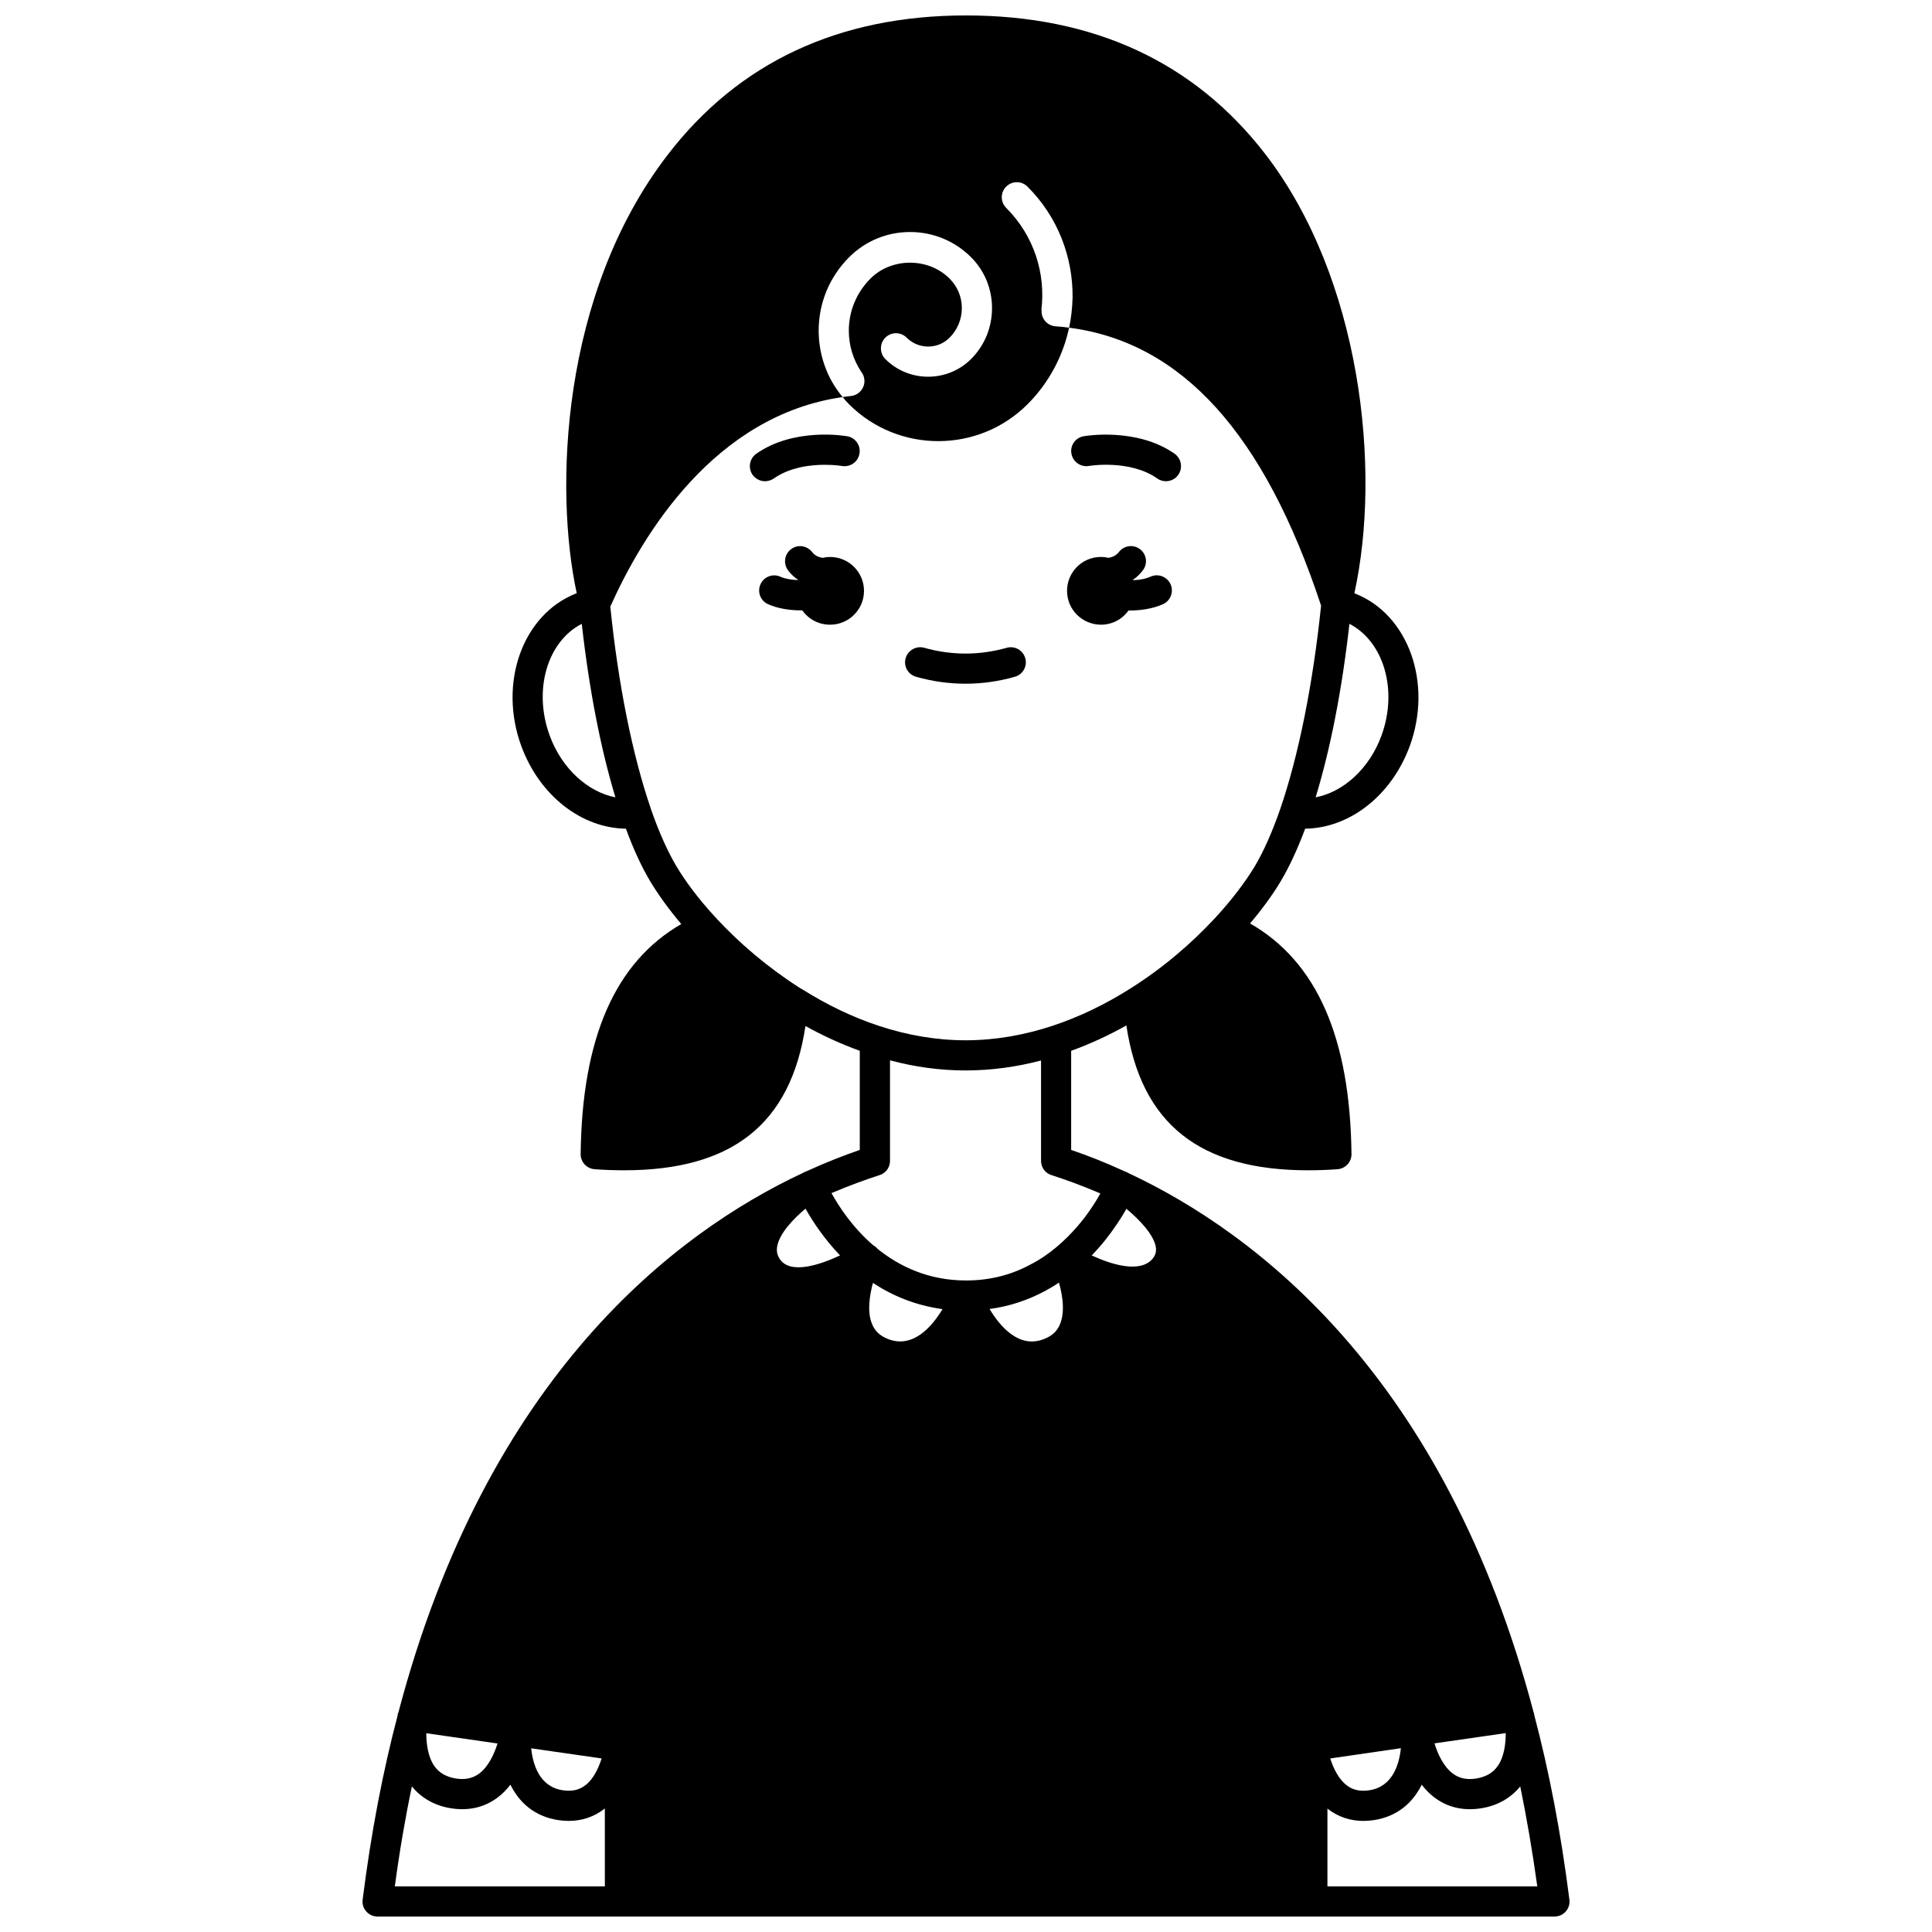<?xml version="1.0" encoding="UTF-8"?>
<!-- Uploaded to: SVG Repo, www.svgrepo.com, Generator: SVG Repo Mixer Tools -->
<svg width="800px" height="800px" version="1.1" viewBox="144 144 512 512" xmlns="http://www.w3.org/2000/svg">
 <defs>
  <clipPath id="a">
   <path d="m240 148.09h320v503.81h-320z"/>
  </clipPath>
 </defs>
 <g clip-path="url(#a)">
  <path d="m550.58 598.45v-0.121c-0.039-0.238-0.078-0.359-0.078-0.398h-0.039c-23.512-89.246-73.57-127.15-107.2-142.95-0.32-0.199-0.68-0.359-1.039-0.48-5.277-2.438-10.117-4.32-14.355-5.758v-26.27c5.117-1.84 9.996-4.117 14.633-6.719 3.879 26.031 19.395 38.387 48.141 38.387 2.481 0 5.078-0.078 7.797-0.281 2.121-0.16 3.758-1.918 3.719-4.039-0.359-30.867-9.195-50.941-26.871-61.098 3.277-3.879 5.996-7.637 8.035-11.035 2.32-3.879 4.519-8.598 6.559-14.074 11.797-0.16 22.871-8.758 27.711-21.871 6.117-16.715-0.32-34.828-14.434-40.426-0.078-0.039-0.16-0.078-0.238-0.078 7.277-33.066 1.68-83.648-23.633-116.44-18.793-24.352-45.461-36.707-79.289-36.707-33.668 0-60.258 12.434-79.09 36.984-28.469 37.027-29.949 89.047-24.07 116.12-0.078 0.039-0.199 0.078-0.281 0.121-14.074 5.598-20.551 23.711-14.395 40.426 4.84 13.113 15.914 21.711 27.711 21.871 2 5.477 4.199 10.195 6.516 14.074 2.078 3.438 4.84 7.277 8.156 11.195-17.555 10.156-26.309 30.188-26.668 60.938-0.039 2.121 1.598 3.879 3.719 4.039 2.719 0.199 5.316 0.281 7.797 0.281 28.711 0 44.145-12.316 48.062-38.227 4.559 2.519 9.395 4.758 14.395 6.559v26.27c-4.16 1.441-8.918 3.277-14.074 5.637-0.359 0.121-0.719 0.281-1.039 0.48-33.508 15.676-83.648 53.539-107.2 143.11h-0.078c0 0.039-0.039 0.238-0.078 0.52 0 0.039-0.039 0.078 0 0.121-3.918 14.836-7.039 31.066-9.277 48.82-0.16 1.121 0.199 2.277 0.961 3.117 0.758 0.879 1.84 1.359 3 1.359h311.88c1.16 0 2.238-0.48 3-1.359 0.758-0.84 1.121-2 0.961-3.117-2.25-17.836-5.406-34.148-9.328-48.98zm-274.73 7.594c-0.879 2.801-2.398 6.117-4.84 7.957-1.719 1.281-3.758 1.719-6.238 1.32-2.559-0.441-4.438-1.52-5.68-3.32-1.68-2.438-2.121-5.918-2.121-8.676zm27.59 3.961c-0.801 2.481-2.121 5.438-4.277 7.078-1.641 1.281-3.559 1.719-5.996 1.359-6.238-0.918-7.957-6.879-8.398-11.117zm139.07-145.66c3.519 2.918 7.277 6.918 7.797 10.156 0.16 1.16-0.078 2.078-0.801 3-3.277 4.078-11.117 1.559-16.195-0.801 2.801-2.879 4.879-5.637 6.277-7.719 1.203-1.719 2.164-3.277 2.922-4.637zm-17.871 19.551c1.121 3.957 1.719 8.836-0.238 12.035-0.801 1.359-2.078 2.32-3.918 3-6.516 2.438-11.477-3.438-14.234-8.035 5.199-0.68 10.117-2.32 14.676-4.758 1.234-0.684 2.512-1.402 3.715-2.242zm-45.105 15.035c-2.238-0.84-3.68-2.121-4.438-4.078-1.32-3.117-0.68-7.438 0.238-10.875 5.078 3.359 11.195 5.957 18.434 6.957-2.758 4.598-7.715 10.395-14.234 7.996zm-28.828-21.191c-0.758-1.121-1-2.238-0.719-3.559 0.68-3.481 4.398-7.277 7.477-9.875 1.84 3.277 4.84 7.879 9.156 12.395-5.359 2.516-13.117 5.078-15.914 1.039zm164.54 129.55c-0.441 4.238-2.16 10.234-8.398 11.156-2.398 0.359-4.359-0.078-5.957-1.32-2.199-1.68-3.559-4.598-4.359-7.117zm27.789-4c0 2.758-0.398 6.277-2.121 8.715-1.238 1.801-3.117 2.879-5.68 3.32-2.481 0.398-4.519-0.039-6.238-1.32-2.438-1.84-4-5.199-4.84-7.996zm-32.949-264.3c-3.199 8.715-10.078 14.914-17.434 16.312 3.918-12.797 6.996-28.508 8.957-45.984 9.117 4.723 12.914 17.598 8.477 29.672zm-220.39 0c-4.477-12.117-0.641-24.992 8.477-29.668 1.961 17.473 5.039 33.188 8.918 45.984-7.359-1.441-14.195-7.637-17.395-16.316zm67.094 67.297c-0.32-0.16-0.641-0.359-0.961-0.559-8.559-5.477-15.992-11.914-21.91-18.273-0.121-0.16-0.238-0.32-0.398-0.441-4.32-4.68-7.797-9.316-10.234-13.395-2.398-4.039-4.68-9.156-6.797-15.234 0-0.078 0-0.121-0.039-0.16-4.797-13.953-8.598-32.668-10.715-53.461 8.598-19.234 27.668-50.699 61.578-55.539-1.879-2.238-3.359-4.719-4.398-7.356-1.281-3.199-1.961-6.676-1.961-10.234 0-7.356 2.879-14.273 8.078-19.473 4.32-4.32 10.035-6.676 16.152-6.676 6.078 0 11.836 2.359 16.152 6.676 3.598 3.598 5.559 8.398 5.559 13.477 0 5.117-1.961 9.918-5.559 13.516-6.277 6.238-16.473 6.238-22.711 0-1.559-1.559-1.559-4.117 0-5.68 1.559-1.559 4.078-1.559 5.637 0 3.16 3.16 8.277 3.16 11.395 0 2.078-2.078 3.238-4.879 3.238-7.836 0-2.957-1.16-5.719-3.238-7.797-5.598-5.637-15.395-5.637-20.992 0-3.68 3.68-5.719 8.598-5.719 13.793 0 3.918 1.16 7.676 3.277 10.875 0.441 0.559 0.758 1.238 0.84 2.039 0.238 2.199-1.359 4.16-3.559 4.398-0.758 0.078-1.48 0.16-2.199 0.281 0.52 0.68 1.121 1.32 1.719 1.918 6.516 6.516 15.074 9.758 23.633 9.758s17.113-3.238 23.633-9.758c5.758-5.758 9.438-12.875 11.035-20.312-1.199-0.16-2.398-0.281-3.598-0.359-2.199-0.16-3.879-2.078-3.68-4.277h-0.078c1.199-9.676-1.918-19.711-9.316-27.109-1.559-1.559-1.559-4.078 0-5.637 1.559-1.559 4.078-1.559 5.637 0 8.117 8.078 12.074 18.793 11.957 29.43-0.078 2.68-0.359 5.359-0.918 7.957 29.867 3.879 51.699 28.031 66.773 73.652-2.16 20.91-5.996 39.824-10.797 53.82-2.121 6.117-4.398 11.277-6.797 15.312-2.519 4.16-6.078 8.875-10.516 13.676-6.078 6.559-13.754 13.234-22.633 18.793-12.516 7.879-27.43 13.594-43.465 13.594-15.875-0.004-30.672-5.602-43.105-13.398zm20.273 49.141c1.719-0.52 2.801-2.078 2.801-3.797v-26.629c6.438 1.719 13.113 2.68 20.031 2.68 6.879 0 13.594-0.961 19.992-2.641v26.59c0 1.719 1.078 3.277 2.801 3.797 3.758 1.199 8.117 2.801 12.914 4.84-0.641 1.199-1.52 2.641-2.598 4.199-1.758 2.598-4.758 6.438-8.996 9.996-2.121 1.801-4.398 3.359-6.836 4.598-5.199 2.84-10.957 4.277-17.152 4.277-9.957 0-17.672-3.719-23.473-8.398-0.121-0.16-0.281-0.32-0.441-0.441-0.199-0.199-0.441-0.359-0.68-0.48-5.559-4.797-9.156-10.355-11.074-13.836 4.711-1.996 8.992-3.555 12.711-4.754zm-123.91 161.98c2.481 3.078 6.039 5.117 10.316 5.797 4.637 0.758 8.918-0.199 12.395-2.84 1.32-0.961 2.438-2.16 3.398-3.398 2.277 4.559 6.199 8.398 12.754 9.395 0.918 0.121 1.801 0.199 2.68 0.199 3.519 0 6.719-1.078 9.355-3.117 0.078-0.078 0.16-0.121 0.238-0.199l0.004 20.676h-55.66c1.238-9.277 2.758-18.113 4.519-26.512zm242.63 26.512v-20.633c0.078 0.039 0.121 0.121 0.199 0.16 2.641 2.039 5.836 3.117 9.355 3.117 0.879 0 1.758-0.078 2.68-0.199 6.559-1 10.477-4.84 12.754-9.395 0.961 1.238 2.078 2.438 3.398 3.398 3.481 2.641 7.719 3.598 12.395 2.84 4.277-0.68 7.836-2.719 10.316-5.797 1.719 8.398 3.238 17.234 4.519 26.512z"/>
 </g>
 <path d="m432.54 267.49c0.121-0.039 10.914-1.801 18.152 3.32 0.68 0.48 1.52 0.719 2.277 0.719 1.281 0 2.519-0.602 3.277-1.68 1.281-1.801 0.84-4.32-0.961-5.598-9.957-6.996-23.551-4.758-24.109-4.637-2.16 0.359-3.637 2.438-3.238 4.598 0.363 2.156 2.445 3.637 4.602 3.277z"/>
 <path d="m435.78 309.55c3 0 5.68-1.48 7.277-3.758h0.238c2.957 0 6.078-0.441 8.836-1.641 2.039-0.879 2.957-3.238 2.121-5.238-0.879-2.039-3.238-3-5.277-2.121-1.441 0.641-3.078 0.918-4.68 0.961-0.039-0.039-0.039-0.078-0.039-0.121 1-0.641 1.84-1.48 2.598-2.481 1.359-1.719 1.039-4.238-0.719-5.598-1.758-1.359-4.277-1-5.598 0.719-0.801 1-1.758 1.398-2.801 1.559-0.641-0.16-1.281-0.238-1.961-0.238-4.957 0-8.996 4-8.996 8.996 0.004 4.965 4.043 8.961 9 8.961z"/>
 <path d="m412.95 323.35c2.121-0.602 3.359-2.801 2.758-4.918-0.602-2.121-2.801-3.359-4.918-2.758-7.238 2.039-14.594 2.039-21.832 0-2.121-0.602-4.359 0.641-4.957 2.758-0.602 2.121 0.641 4.32 2.758 4.918 4.359 1.238 8.758 1.84 13.113 1.84 4.359 0 8.758-0.602 13.078-1.84z"/>
 <path d="m363.97 291.6c-0.68 0-1.32 0.078-1.961 0.238-1.039-0.16-2.039-0.559-2.801-1.559-1.359-1.719-3.879-2.078-5.598-0.719-1.758 1.359-2.078 3.84-0.758 5.598 0.758 1 1.641 1.84 2.641 2.481-0.039 0.039-0.039 0.039-0.039 0.078-1.68-0.039-3.359-0.32-4.637-0.879-2.039-0.918-4.398 0-5.277 2-0.918 2.039 0 4.398 2 5.277 2.598 1.16 5.719 1.641 8.758 1.641h0.32c1.641 2.32 4.32 3.797 7.356 3.797 4.957 0 8.996-4 8.996-8.957-0.004-4.996-4.039-8.996-9-8.996z"/>
 <path d="m349.05 270.81c4.277-3 9.758-3.637 13.555-3.637 2.68 0 4.519 0.32 4.559 0.32 2.16 0.359 4.238-1.078 4.598-3.277 0.398-2.16-1.078-4.238-3.238-4.598-0.559-0.121-14.113-2.398-24.109 4.637-1.801 1.281-2.238 3.797-0.961 5.598 0.801 1.078 2.039 1.68 3.277 1.68 0.801-0.004 1.602-0.242 2.32-0.723z"/>
</svg>